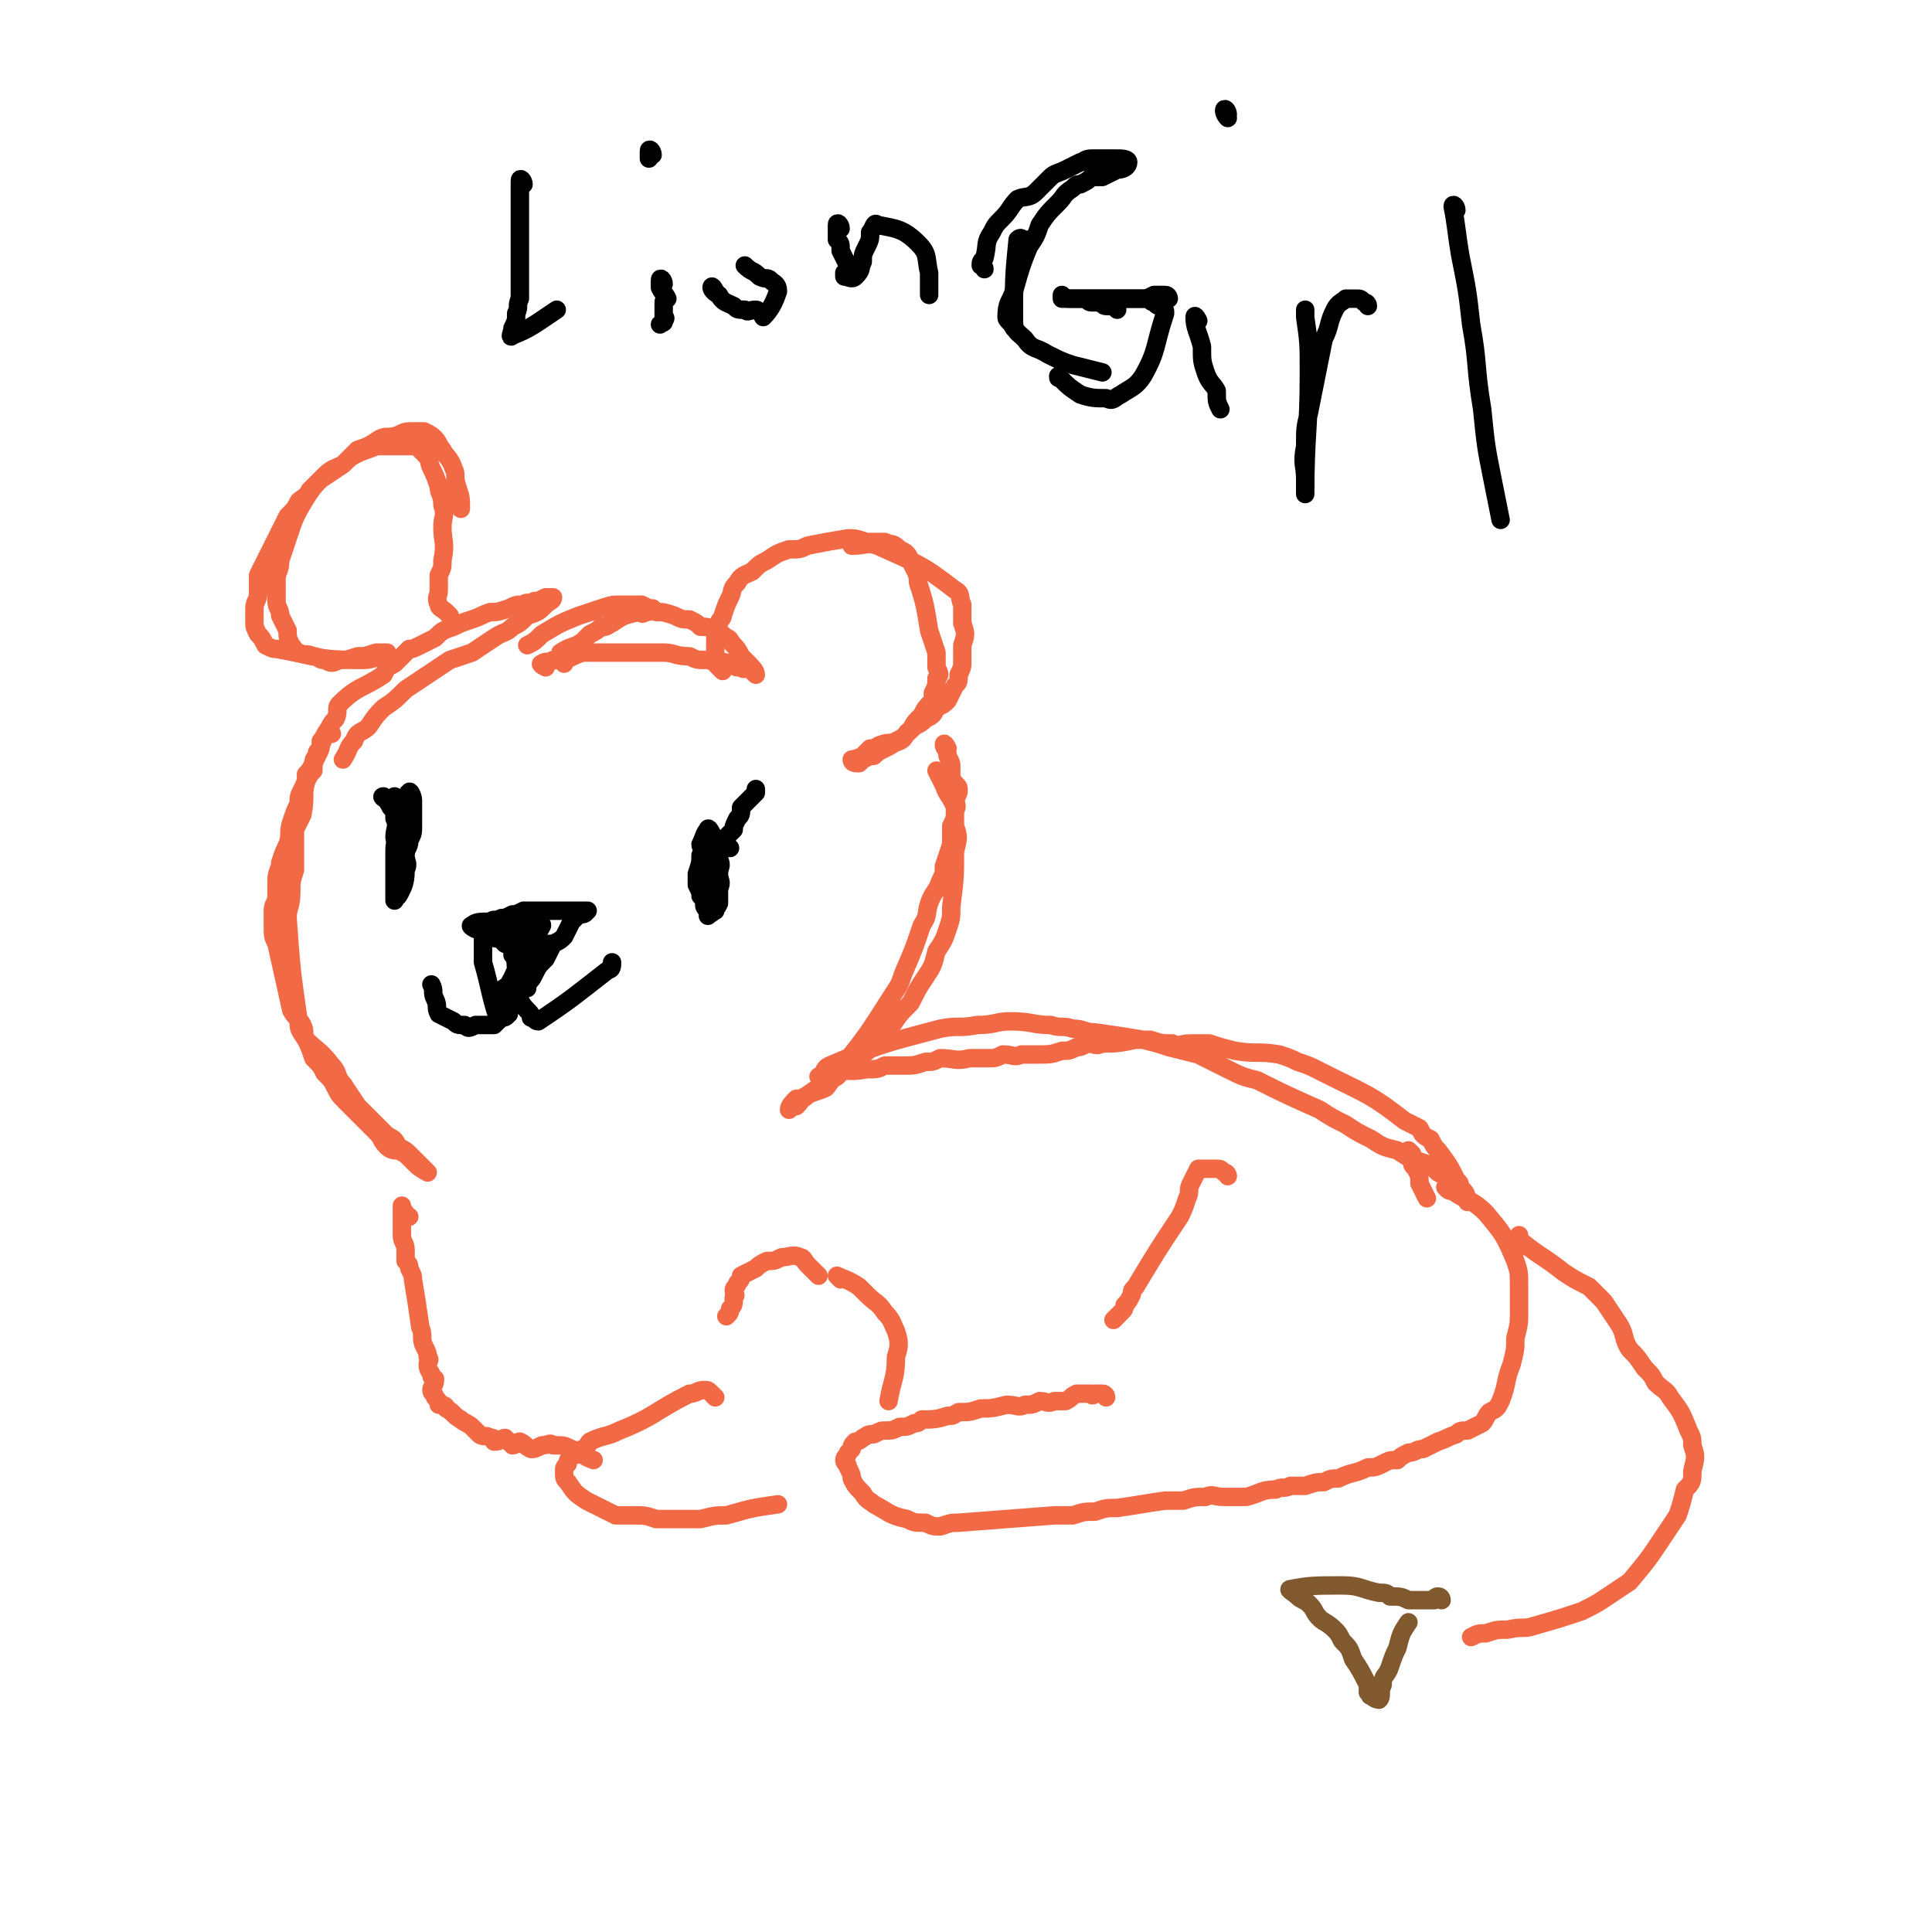 <svg viewBox='0 0 524 524' version='1.1' xmlns='http://www.w3.org/2000/svg' xmlns:xlink='http://www.w3.org/1999/xlink'><g fill='none' stroke='#F26946' stroke-width='5' stroke-linecap='round' stroke-linejoin='round'><path d='M90,199c0,0 -1,-2 -1,-1 -1,1 -1,2 -2,3 0,2 0,2 -1,3 0,2 -1,1 -1,3 -1,2 -1,2 -2,3 0,2 0,2 -1,4 -1,2 -1,2 -1,4 -1,2 -1,2 -2,5 -1,3 0,3 -1,6 -1,2 -1,2 -2,5 0,2 -1,2 -1,5 0,2 0,2 0,4 0,2 -1,2 -1,4 0,2 0,2 0,4 0,3 0,3 1,5 2,9 2,9 4,18 1,2 2,2 3,4 1,2 0,2 1,4 3,3 4,3 7,7 2,2 1,3 3,5 2,3 2,3 4,6 2,2 2,2 4,4 2,2 2,2 4,4 2,1 2,1 3,3 2,1 2,1 4,3 1,1 1,1 2,2 1,1 2,2 2,2 0,0 -2,-1 -3,-2 -1,-1 -1,-1 -2,-2 -1,-1 -1,-1 -3,-2 -1,0 -2,0 -3,-1 -2,-2 -1,-2 -3,-4 -4,-4 -4,-4 -8,-8 -2,-2 -2,-2 -3,-4 -1,-2 -1,-2 -3,-4 -1,-2 -1,-2 -3,-4 -1,-3 -1,-3 -2,-5 -2,-3 -2,-3 -2,-5 -2,-14 -2,-14 -3,-28 0,-3 1,-3 1,-7 0,-3 0,-3 1,-6 0,-3 0,-3 0,-6 0,-3 0,-3 0,-5 1,-2 1,-2 2,-4 1,-5 0,-5 1,-9 1,-2 1,-2 2,-3 0,-2 0,-2 1,-4 1,-2 1,-2 1,-3 1,-2 1,-2 2,-4 1,-2 1,-2 2,-3 1,-2 0,-3 1,-4 5,-5 6,-4 12,-8 1,-2 1,-2 3,-3 2,-2 2,-2 4,-4 1,0 1,0 3,-1 2,-1 2,-1 4,-2 2,-2 2,-2 5,-3 2,-1 2,-1 5,-2 3,-1 2,-1 5,-2 2,0 2,0 5,-1 2,-1 2,-1 4,-1 1,-1 1,0 3,-1 1,0 1,0 3,-1 1,0 2,0 2,0 0,1 -1,1 -2,2 -2,2 -2,2 -5,3 -2,2 -2,2 -4,3 -2,2 -2,1 -5,3 -3,2 -3,2 -6,4 -3,1 -3,1 -6,2 -3,2 -3,2 -6,4 -3,2 -3,2 -6,4 -3,3 -3,3 -6,5 -2,2 -2,2 -4,5 -2,2 -3,1 -4,4 -2,2 -1,2 -3,5 '/><path d='M196,182c0,0 -1,-1 -1,-1 -1,-1 -1,-1 -1,-2 0,-2 0,-2 0,-4 0,-1 0,-1 0,-2 1,-2 0,-2 1,-4 0,-1 1,-1 1,-2 1,-3 1,-3 2,-5 1,-2 0,-2 2,-4 1,-2 2,-2 4,-3 2,-2 2,-2 4,-3 3,-2 3,-2 6,-3 3,0 3,0 5,-1 5,-1 5,-1 11,-2 2,0 2,0 5,1 3,0 3,0 5,0 2,1 2,0 4,2 2,1 2,1 3,3 1,3 2,3 2,6 2,6 2,7 3,13 1,3 1,3 2,6 0,2 0,2 0,4 1,2 1,2 0,3 0,2 0,2 -1,4 0,1 0,1 0,2 -2,2 -2,2 -3,4 -2,2 -2,2 -3,4 -2,2 -2,2 -4,3 -1,1 -1,1 -3,2 -2,1 -2,1 -3,2 -1,0 -1,0 -3,1 0,0 0,0 -1,1 -1,0 -2,0 -2,-1 0,0 1,0 3,-1 1,-1 1,-1 2,-2 2,0 2,-1 3,-1 2,-1 3,0 5,-1 2,-1 1,-2 3,-3 2,-2 2,-1 4,-3 2,-1 2,-1 3,-3 2,-1 2,-1 3,-2 1,-2 1,-2 2,-4 1,-1 1,-1 1,-3 1,-2 1,-2 1,-4 0,-2 0,-2 0,-4 1,-3 1,-3 0,-6 0,-2 0,-2 0,-5 -1,-2 0,-3 -2,-4 -9,-7 -10,-7 -21,-12 -3,-1 -3,0 -7,0 '/><path d='M122,167c0,0 -1,-1 -1,-1 -1,-1 -2,-1 -2,-2 -1,-2 0,-2 0,-4 0,-2 0,-2 0,-4 1,-2 1,-2 1,-4 1,-5 0,-5 0,-9 0,-3 1,-3 0,-6 0,-3 -1,-3 -1,-5 -1,-3 -1,-3 -2,-5 -1,-2 0,-2 -2,-4 -1,-1 -1,-1 -2,-2 -2,0 -2,0 -3,0 -2,0 -2,0 -4,0 -2,0 -2,0 -4,0 -2,1 -3,1 -5,2 -2,1 -2,1 -4,3 -2,1 -3,1 -5,3 -2,2 -2,2 -4,4 -1,2 -2,2 -3,3 -1,2 -1,2 -3,4 -2,4 -2,4 -4,8 -1,2 -1,2 -2,4 -1,2 -1,2 -2,4 0,3 0,3 0,5 0,2 -1,2 -1,4 0,2 0,2 0,4 0,1 0,1 1,3 1,1 1,1 2,3 2,1 2,1 3,1 11,2 11,3 22,3 3,0 3,0 6,-1 1,0 2,-1 2,-1 0,0 -2,0 -3,0 -3,1 -3,1 -5,1 -3,1 -3,1 -5,1 -2,1 -2,1 -4,0 -2,0 -1,-1 -3,-1 -2,-1 -2,0 -4,-1 -1,0 -1,-1 -2,-2 -1,-2 -1,-2 -1,-4 -1,-2 -1,-2 -2,-4 0,-2 -1,-2 -1,-4 0,-3 0,-3 0,-6 0,-2 1,-2 1,-5 1,-3 1,-3 2,-6 2,-6 2,-6 5,-11 2,-3 2,-3 4,-5 3,-2 3,-2 6,-4 2,-2 2,-2 4,-4 3,-1 3,-1 6,-3 2,-1 2,0 5,-1 2,-1 2,-1 4,-1 2,0 2,0 3,0 2,1 2,1 3,2 1,1 1,2 2,3 1,2 2,2 3,5 1,2 0,2 1,5 1,3 1,3 1,6 '/><path d='M257,203c0,0 -1,-2 -1,-1 0,1 1,1 1,3 1,2 1,2 1,3 0,2 0,2 0,3 1,2 2,2 2,3 0,1 0,1 -1,3 0,1 1,1 0,3 0,2 0,2 -1,4 0,3 0,3 0,5 -1,3 -1,3 -2,6 0,2 0,2 -1,4 -1,3 -2,3 -3,6 -1,3 0,3 -2,6 -2,6 -2,6 -5,13 -1,3 -1,3 -3,6 -7,11 -7,11 -15,21 -4,4 -4,3 -8,6 -2,1 -1,1 -3,3 -1,0 -2,1 -2,1 0,-1 1,-2 2,-3 2,0 2,0 3,-1 2,-1 3,-1 5,-2 1,-1 1,-2 3,-3 2,-2 2,-3 5,-5 3,-2 3,-1 5,-4 3,-2 3,-2 5,-5 2,-3 2,-3 5,-6 2,-4 2,-4 4,-7 2,-3 2,-3 3,-7 2,-3 2,-3 3,-6 1,-3 1,-3 1,-6 1,-8 1,-8 1,-15 1,-4 1,-4 0,-7 0,-3 0,-3 0,-5 -1,-3 -2,-3 -3,-6 -1,-2 -1,-2 -2,-4 '/><path d='M153,180c0,0 -1,-1 -1,-1 0,-1 0,-2 0,-2 3,-2 3,-1 6,-3 1,-1 1,-1 2,-2 2,-1 2,-1 3,-2 2,0 1,0 3,-1 3,-2 3,-2 7,-3 1,0 1,1 2,0 1,0 1,0 2,-1 '/><path d='M148,181c0,0 -2,-1 -1,-1 1,-1 2,0 3,-1 2,0 2,0 3,0 3,-1 2,-1 5,-2 2,0 2,0 5,0 3,0 3,0 6,0 2,0 2,0 5,0 3,0 3,0 6,0 3,0 3,1 7,1 2,1 2,1 5,1 3,1 3,0 6,1 2,1 1,1 3,1 1,1 1,0 2,0 1,1 2,2 2,2 0,-1 -1,-2 -2,-3 -1,-1 -1,-1 -2,-2 -1,-2 -1,-2 -2,-3 -1,-1 -1,-2 -2,-2 -1,-1 -1,-1 -3,-2 -2,-1 -2,-1 -4,-1 -1,-1 -1,-1 -3,-2 -2,0 -2,0 -4,-1 -3,-1 -3,-1 -5,-1 -2,-1 -2,-1 -4,-2 -3,0 -3,0 -5,0 -3,0 -3,0 -6,1 -3,1 -3,1 -6,2 -5,2 -5,2 -10,5 -2,2 -2,2 -4,3 '/></g>
<g fill='none' stroke='#000000' stroke-width='5' stroke-linecap='round' stroke-linejoin='round'><path d='M129,252c0,0 -2,-1 -1,-1 1,-1 2,-1 5,-1 1,-1 1,0 3,-1 1,0 1,0 3,-1 1,0 1,0 3,-1 2,0 2,0 3,0 2,0 2,0 4,0 2,0 2,0 3,0 2,0 2,0 4,0 1,0 1,0 2,0 1,0 2,0 1,0 0,1 -1,1 -2,1 -1,1 -1,1 -2,2 -1,2 -1,2 -2,4 -1,1 -1,1 -3,2 -1,2 -1,2 -2,4 -2,2 -2,2 -3,4 -1,2 -1,2 -3,3 -2,3 -2,3 -4,6 -1,1 -1,0 -2,1 0,1 -1,2 -1,2 -2,-6 -2,-8 -4,-15 0,-2 0,-2 0,-4 0,-3 0,-3 0,-5 '/><path d='M142,50c0,-1 -1,-2 -1,-1 0,3 0,4 0,8 0,2 0,2 0,5 0,4 0,4 0,8 0,2 0,2 0,5 0,3 0,3 0,6 -1,2 0,2 -1,4 0,2 0,2 -1,4 0,1 -1,3 0,2 5,-2 6,-3 12,-7 '/><path d='M180,77c0,-1 -1,-2 -1,-1 0,0 0,1 0,2 1,2 1,1 2,3 0,0 -1,0 -1,1 0,2 0,2 0,4 0,0 1,0 0,1 0,1 0,0 -1,1 '/><path d='M177,42c0,-1 -1,-2 -1,-1 0,0 0,1 0,2 '/><path d='M194,79c0,0 -1,-2 -1,-1 0,0 0,1 2,2 1,2 2,2 4,3 1,1 1,1 3,1 1,1 1,0 3,0 1,0 2,2 2,2 2,-2 3,-4 4,-7 0,-2 -1,-2 -2,-3 -1,-1 -1,0 -3,-1 -2,-2 -2,-1 -4,-3 '/><path d='M228,62c0,-1 -1,-2 -1,-1 0,1 0,2 0,4 1,1 1,1 1,3 1,2 1,2 2,4 0,1 0,1 -1,2 0,1 0,1 0,1 1,0 2,1 3,0 2,-2 1,-2 2,-4 0,-2 0,-2 1,-4 1,-2 1,-2 1,-4 1,-1 1,-3 2,-2 5,1 7,1 11,5 3,3 2,4 3,8 0,3 0,3 0,6 '/></g>
<g fill='none' stroke='#F26946' stroke-width='5' stroke-linecap='round' stroke-linejoin='round'><path d='M226,291c0,0 -2,-1 -1,-1 4,0 5,1 10,0 3,0 3,0 5,-1 3,0 3,0 5,0 3,0 3,0 6,-1 2,0 2,0 4,-1 4,0 4,1 8,0 2,0 2,0 5,0 2,0 2,0 4,-1 3,0 3,1 5,0 2,0 2,0 4,0 4,0 4,0 7,-1 2,0 2,0 4,-1 1,0 1,0 3,-1 2,0 2,1 4,0 4,0 4,0 9,-1 2,0 2,0 4,0 3,1 3,1 6,1 2,1 2,0 5,0 2,0 2,0 5,0 3,1 3,1 7,2 6,1 6,0 12,1 3,1 3,1 5,2 3,1 3,1 5,2 2,1 2,1 4,2 10,5 11,5 20,12 2,1 2,1 4,2 1,2 1,2 3,3 1,2 1,2 2,3 3,4 3,4 5,8 1,1 1,1 1,2 1,1 1,1 1,2 1,1 1,2 1,2 0,0 0,-2 -1,-3 -3,-3 -3,-3 -7,-5 -2,-2 -2,-2 -5,-3 -3,-1 -3,-1 -6,-3 -4,-1 -4,-1 -7,-3 -4,-2 -4,-2 -7,-4 -4,-2 -4,-2 -7,-4 -9,-4 -9,-4 -17,-8 -4,-1 -4,-1 -8,-3 -4,-2 -4,-2 -8,-4 -4,-1 -4,-1 -8,-2 -3,-1 -3,-1 -7,-2 -6,-1 -6,-1 -13,-2 -3,0 -3,-1 -6,-1 -3,-1 -3,0 -6,-1 -5,0 -5,-1 -11,-1 -4,0 -4,1 -9,1 -5,1 -5,0 -10,1 -15,4 -16,4 -30,10 -2,1 -1,2 -3,3 '/><path d='M383,313c0,0 -1,-1 -1,-1 0,0 0,1 1,3 0,1 0,1 1,2 1,2 1,2 1,4 1,2 1,2 2,4 '/><path d='M333,319c0,0 0,-1 -1,-1 -1,-1 -1,-1 -2,-1 -1,0 -2,0 -3,0 -1,0 -1,0 -2,0 -1,2 -1,2 -2,4 -1,2 0,2 -1,4 -1,3 -1,3 -2,5 -6,9 -6,9 -12,19 -1,1 -1,1 -1,2 -1,2 -1,2 -2,3 0,1 0,1 -1,2 -1,1 -1,1 -2,2 '/><path d='M300,379c0,0 0,-1 -1,-1 -1,0 -1,0 -2,0 -1,1 -1,0 -1,0 -2,0 -3,0 -4,0 -2,1 -1,1 -3,2 -1,0 -1,0 -3,0 -2,1 -2,0 -4,0 -2,1 -2,1 -4,1 -2,1 -2,0 -5,0 -4,1 -4,1 -7,1 -3,1 -3,1 -6,1 -2,1 -1,1 -3,1 -3,1 -4,1 -7,1 -1,1 -1,1 -2,1 -2,1 -2,1 -4,1 -2,1 -2,1 -4,1 -1,0 -1,0 -3,1 -2,0 -1,0 -3,1 -1,1 -2,1 -2,1 -1,1 -1,1 -1,2 0,0 0,0 -1,1 0,1 -1,1 -1,2 0,1 1,1 1,2 1,2 1,2 1,3 1,2 1,2 3,4 1,2 2,2 3,3 4,2 4,3 9,4 2,1 2,1 5,1 2,1 2,1 4,1 3,-1 3,-1 5,-1 13,-1 13,-1 26,-2 3,0 3,0 5,0 3,-1 3,-1 6,-1 3,-1 3,-1 6,-1 7,-1 6,-1 13,-2 3,0 3,0 5,0 3,-1 3,-1 6,-1 2,-1 2,0 5,0 3,0 3,0 6,0 4,-1 4,-2 8,-2 2,-1 2,0 4,-1 2,0 2,0 4,0 3,-1 3,-1 5,-1 2,-1 2,-1 4,-1 4,-2 4,-1 8,-3 2,0 2,0 4,-1 2,-1 2,-1 4,-1 1,-1 1,-1 3,-2 2,0 2,-1 4,-1 2,-1 2,-1 4,-2 3,-1 2,-1 5,-2 1,-1 1,-1 3,-1 2,-1 2,-1 4,-2 1,-1 1,-2 2,-3 2,-1 2,-1 3,-3 2,-5 1,-5 3,-10 1,-4 1,-4 1,-7 1,-4 1,-4 1,-7 0,-4 0,-4 0,-7 0,-4 0,-4 -1,-7 -3,-7 -3,-7 -8,-13 -4,-4 -5,-3 -9,-6 -1,0 -1,0 -2,-1 '/><path d='M222,346c0,0 -1,-1 -1,-1 -1,-1 -1,-1 -2,-2 -1,-1 -1,-2 -2,-2 -2,-1 -3,0 -5,0 -2,1 -2,1 -4,1 -2,1 -2,1 -3,2 -2,1 -2,1 -4,2 0,1 0,1 -1,2 0,1 -1,1 -1,2 0,1 1,1 0,2 0,2 0,2 -1,3 0,1 0,1 -1,2 '/><path d='M194,379c0,0 -1,-1 -1,-1 -1,-1 -1,-1 -2,-1 -2,0 -2,1 -4,1 -10,5 -9,6 -19,10 -4,2 -4,1 -8,3 -1,1 0,1 -2,2 -1,2 -1,1 -3,2 -1,1 -1,1 -1,2 -1,1 -1,1 -1,2 0,2 0,2 1,3 2,3 2,3 5,5 2,1 2,1 4,2 2,1 2,1 4,2 3,0 3,0 5,0 3,0 3,0 6,1 6,0 6,0 12,0 4,-1 4,-1 7,-1 7,-2 7,-2 14,-3 '/><path d='M228,347c0,0 -1,-1 -1,-1 2,1 3,1 6,3 1,1 1,1 2,2 3,3 3,2 5,5 2,2 2,3 3,5 1,3 1,4 0,7 0,6 -1,6 -2,12 '/><path d='M413,338c0,0 0,0 -1,-1 0,-1 0,-2 0,-2 0,0 0,2 1,2 5,4 6,4 11,8 3,2 3,2 7,4 2,2 2,2 4,4 2,3 2,3 4,6 2,3 1,4 3,7 2,2 2,2 4,5 2,2 2,2 3,4 2,2 3,2 4,4 3,4 3,4 5,9 1,2 1,2 1,4 1,3 1,3 0,7 0,3 0,3 -2,5 -1,4 -1,4 -2,7 -2,3 -2,3 -4,6 -4,6 -4,6 -9,12 -3,2 -3,2 -6,4 -3,2 -3,2 -7,4 -6,2 -6,2 -13,4 -3,1 -3,0 -7,1 -3,0 -3,0 -6,1 -2,0 -2,0 -4,1 '/></g>
<g fill='none' stroke='#81592F' stroke-width='5' stroke-linecap='round' stroke-linejoin='round'><path d='M391,434c0,0 0,-1 -1,-1 0,0 -1,0 -1,1 -2,0 -2,0 -3,0 -1,0 -1,0 -2,0 -1,0 -1,0 -2,0 -2,-1 -2,-1 -5,-1 -1,-1 -1,-1 -3,-1 -5,-1 -5,-2 -10,-2 -7,0 -9,0 -14,1 -1,0 1,1 2,2 1,1 2,1 3,2 2,2 1,2 3,4 1,1 2,1 4,3 1,1 1,1 2,3 2,2 2,2 3,5 2,3 2,3 4,7 0,1 0,1 0,2 1,0 0,1 1,1 1,1 2,1 2,1 1,-1 0,-2 1,-4 0,-3 1,-2 2,-5 1,-3 1,-3 2,-5 1,-4 1,-4 3,-7 0,0 0,0 0,0 '/></g>
<g fill='none' stroke='#000000' stroke-width='5' stroke-linecap='round' stroke-linejoin='round'><path d='M193,226c0,0 -1,-2 -1,-1 -1,1 -1,2 -2,4 0,1 1,1 0,3 0,2 0,2 -1,5 0,2 0,2 0,3 1,2 1,2 1,3 1,1 1,1 1,2 0,1 0,1 1,2 0,1 0,2 0,1 1,0 2,-1 3,-3 0,-2 0,-2 0,-4 1,-2 0,-2 0,-4 0,-2 1,-2 0,-4 0,-1 0,-1 0,-3 0,-1 -1,-2 -1,-2 0,3 0,4 0,8 0,4 0,4 0,7 0,2 0,2 0,4 '/><path d='M105,217c0,0 -2,-1 -1,-1 0,0 1,1 2,3 1,1 1,1 1,3 1,2 0,3 0,5 1,7 1,7 1,14 0,1 0,2 0,2 1,-2 2,-3 2,-7 1,-2 0,-2 0,-4 0,-2 1,-2 1,-4 1,-2 1,-2 1,-4 0,-2 0,-2 0,-4 0,-1 0,-1 0,-3 0,0 0,0 0,0 0,-1 -1,-3 -1,-2 -1,0 0,2 -1,3 0,2 0,2 -1,3 0,3 -1,3 -1,6 -1,2 -1,2 -1,5 0,4 0,4 0,8 0,1 0,1 0,2 0,1 0,3 0,2 1,-1 2,-2 2,-4 1,-3 0,-3 0,-6 0,-3 0,-3 0,-5 0,-3 0,-3 -1,-6 0,-2 0,-2 0,-3 0,-2 -1,-2 -1,-3 0,0 0,0 0,-1 '/><path d='M198,230c0,0 -1,-1 -1,-1 0,-1 0,-1 0,-2 1,-1 1,-1 2,-2 0,-1 0,-1 1,-3 1,-1 1,-1 1,-3 2,-2 2,-2 4,-4 0,-1 0,-1 0,-1 '/><path d='M140,260c0,0 -1,-1 -1,-1 0,-1 0,-3 0,-2 1,2 1,7 1,7 1,0 1,-3 2,-6 0,-2 0,-2 1,-3 1,-1 1,-1 2,-3 1,0 2,-2 2,-1 -1,2 -2,3 -4,6 -2,3 -2,3 -3,6 -1,2 -1,2 -2,5 0,1 0,1 -1,3 -1,1 -2,2 -2,2 -1,0 0,-2 0,-3 1,-2 2,-2 3,-3 1,-2 1,-2 3,-3 2,-2 2,-2 3,-3 2,-2 2,-2 3,-3 1,-1 2,-2 2,-2 1,0 0,1 -1,2 -1,2 -2,2 -3,4 -2,4 -2,4 -4,7 '/><path d='M137,256c0,0 -1,-1 -1,-1 -1,-1 -2,0 -2,-1 0,-1 0,-1 1,-2 2,-1 2,-1 4,-2 2,-1 2,-1 4,-2 0,0 1,0 1,0 1,0 2,0 2,0 -1,1 -2,1 -3,1 -1,1 -1,2 -2,3 -1,0 -1,0 -2,1 '/><path d='M143,268c0,0 -1,-1 -1,-1 0,-1 0,-1 0,-2 1,-2 1,-2 2,-4 1,-2 2,-3 1,-3 0,0 -2,0 -3,2 -1,1 0,2 0,3 -1,3 -1,3 -2,5 0,2 0,2 -1,4 -1,1 -1,1 -1,3 -1,1 -1,1 -2,1 -1,1 -1,1 -2,2 -3,0 -3,0 -5,0 -2,1 -2,1 -3,0 -2,0 -2,0 -3,-1 -2,-1 -2,-1 -4,-2 -1,-2 0,-2 -1,-4 -1,-2 0,-2 -1,-4 '/><path d='M141,270c0,0 -1,-2 -1,-1 1,2 1,3 3,5 1,1 1,1 1,2 1,0 1,1 2,1 9,-6 10,-7 19,-14 1,0 1,-1 1,-2 '/></g>
<g fill='none' stroke='#F26946' stroke-width='5' stroke-linecap='round' stroke-linejoin='round'><path d='M111,330c0,0 -1,0 -1,-1 -1,-1 -1,-2 -1,-2 0,1 0,3 0,5 0,2 0,2 0,3 0,2 1,2 1,4 0,1 0,1 0,3 1,1 1,1 1,2 1,2 1,2 1,3 1,6 1,6 2,13 1,2 0,3 1,5 1,2 1,2 1,3 1,1 0,1 0,2 0,2 1,2 1,3 0,1 1,1 1,1 0,2 -1,2 -1,3 0,1 1,1 1,2 1,1 1,1 1,2 1,0 2,0 2,1 2,1 2,2 4,3 1,1 2,1 3,2 1,1 1,1 2,2 1,1 2,0 3,1 1,0 1,0 1,1 2,0 2,-1 3,-1 1,1 1,1 2,2 1,0 1,-1 2,-1 2,1 1,1 3,2 1,0 1,0 3,-1 2,0 2,-1 3,0 3,0 3,0 5,1 3,1 3,2 6,3 '/></g>
<g fill='none' stroke='#000000' stroke-width='5' stroke-linecap='round' stroke-linejoin='round'><path d='M279,66c0,-1 0,-1 -1,-1 -1,0 -1,-1 -2,0 -1,10 -1,11 -1,22 0,3 1,3 3,5 2,3 3,2 6,4 4,2 4,2 7,3 4,1 4,1 8,2 '/><path d='M317,81c0,0 0,-1 -1,-1 -1,0 -1,0 -3,0 -2,1 -2,1 -3,1 -3,0 -3,0 -6,0 -2,0 -2,0 -5,0 -2,0 -2,0 -4,0 -2,0 -2,0 -4,0 -2,0 -2,0 -3,-1 '/><path d='M325,87c0,0 -1,-2 -1,-1 0,3 1,4 2,8 0,4 0,4 1,7 1,3 2,3 3,5 0,3 0,3 1,5 '/><path d='M333,31c0,-1 -1,-2 -1,-1 0,0 0,1 1,2 '/><path d='M371,83c0,0 0,-1 -1,-1 -1,-1 -1,-1 -2,-1 -1,0 -1,0 -3,0 -1,1 -2,1 -3,3 -2,4 -1,4 -3,8 -1,5 -1,5 -2,10 -1,5 -1,5 -2,10 -1,4 -1,4 -1,9 -1,5 0,5 0,9 0,2 0,2 0,3 0,0 0,1 0,1 0,-16 1,-17 1,-33 0,-8 0,-8 -1,-15 0,-1 0,-1 0,-2 '/><path d='M395,57c0,-1 -1,-2 -1,-1 1,5 1,7 2,13 2,10 2,10 3,19 2,11 1,11 3,23 1,10 1,10 3,20 1,5 1,5 2,10 '/><path d='M267,73c0,-1 -1,-1 -1,-1 0,-1 0,-1 1,-2 1,-4 0,-4 2,-7 1,-2 1,-2 3,-4 2,-2 2,-3 4,-5 2,-1 3,0 5,-2 2,-2 2,-2 4,-4 1,-1 2,-1 4,-2 2,-1 2,-1 4,-2 1,0 1,-1 3,-1 1,0 1,0 3,0 2,0 2,0 4,0 1,0 3,0 3,1 0,1 -1,2 -3,2 -2,1 -2,1 -4,2 -1,0 -1,0 -3,0 -1,1 -1,1 -3,2 -1,0 -1,0 -2,1 -3,2 -2,2 -4,4 -3,3 -3,3 -5,6 -1,3 -1,3 -3,6 -2,5 -2,5 -4,12 -1,3 -2,3 -2,7 0,1 1,1 2,3 '/><path d='M303,84c0,0 0,-1 -1,-1 -1,0 -1,0 -2,0 -1,0 -1,-1 -2,-1 -1,0 -1,0 -2,0 -1,0 -1,-1 -2,-1 -1,0 -1,0 -2,0 -1,0 -1,0 -2,0 -1,0 -2,0 -2,0 0,0 1,0 3,0 1,0 1,0 3,0 2,0 2,0 3,0 1,0 1,0 3,0 1,0 1,0 2,0 2,0 2,0 3,0 1,0 1,0 2,0 1,0 1,0 2,0 1,0 1,0 2,0 1,0 1,1 2,1 1,1 1,1 2,1 1,1 1,1 1,2 -3,9 -2,10 -6,17 -2,3 -3,3 -6,5 -2,1 -2,2 -4,1 -3,0 -4,0 -7,-1 -3,-2 -3,-2 -5,-4 -1,-1 -1,0 -1,-1 '/></g>
</svg>
